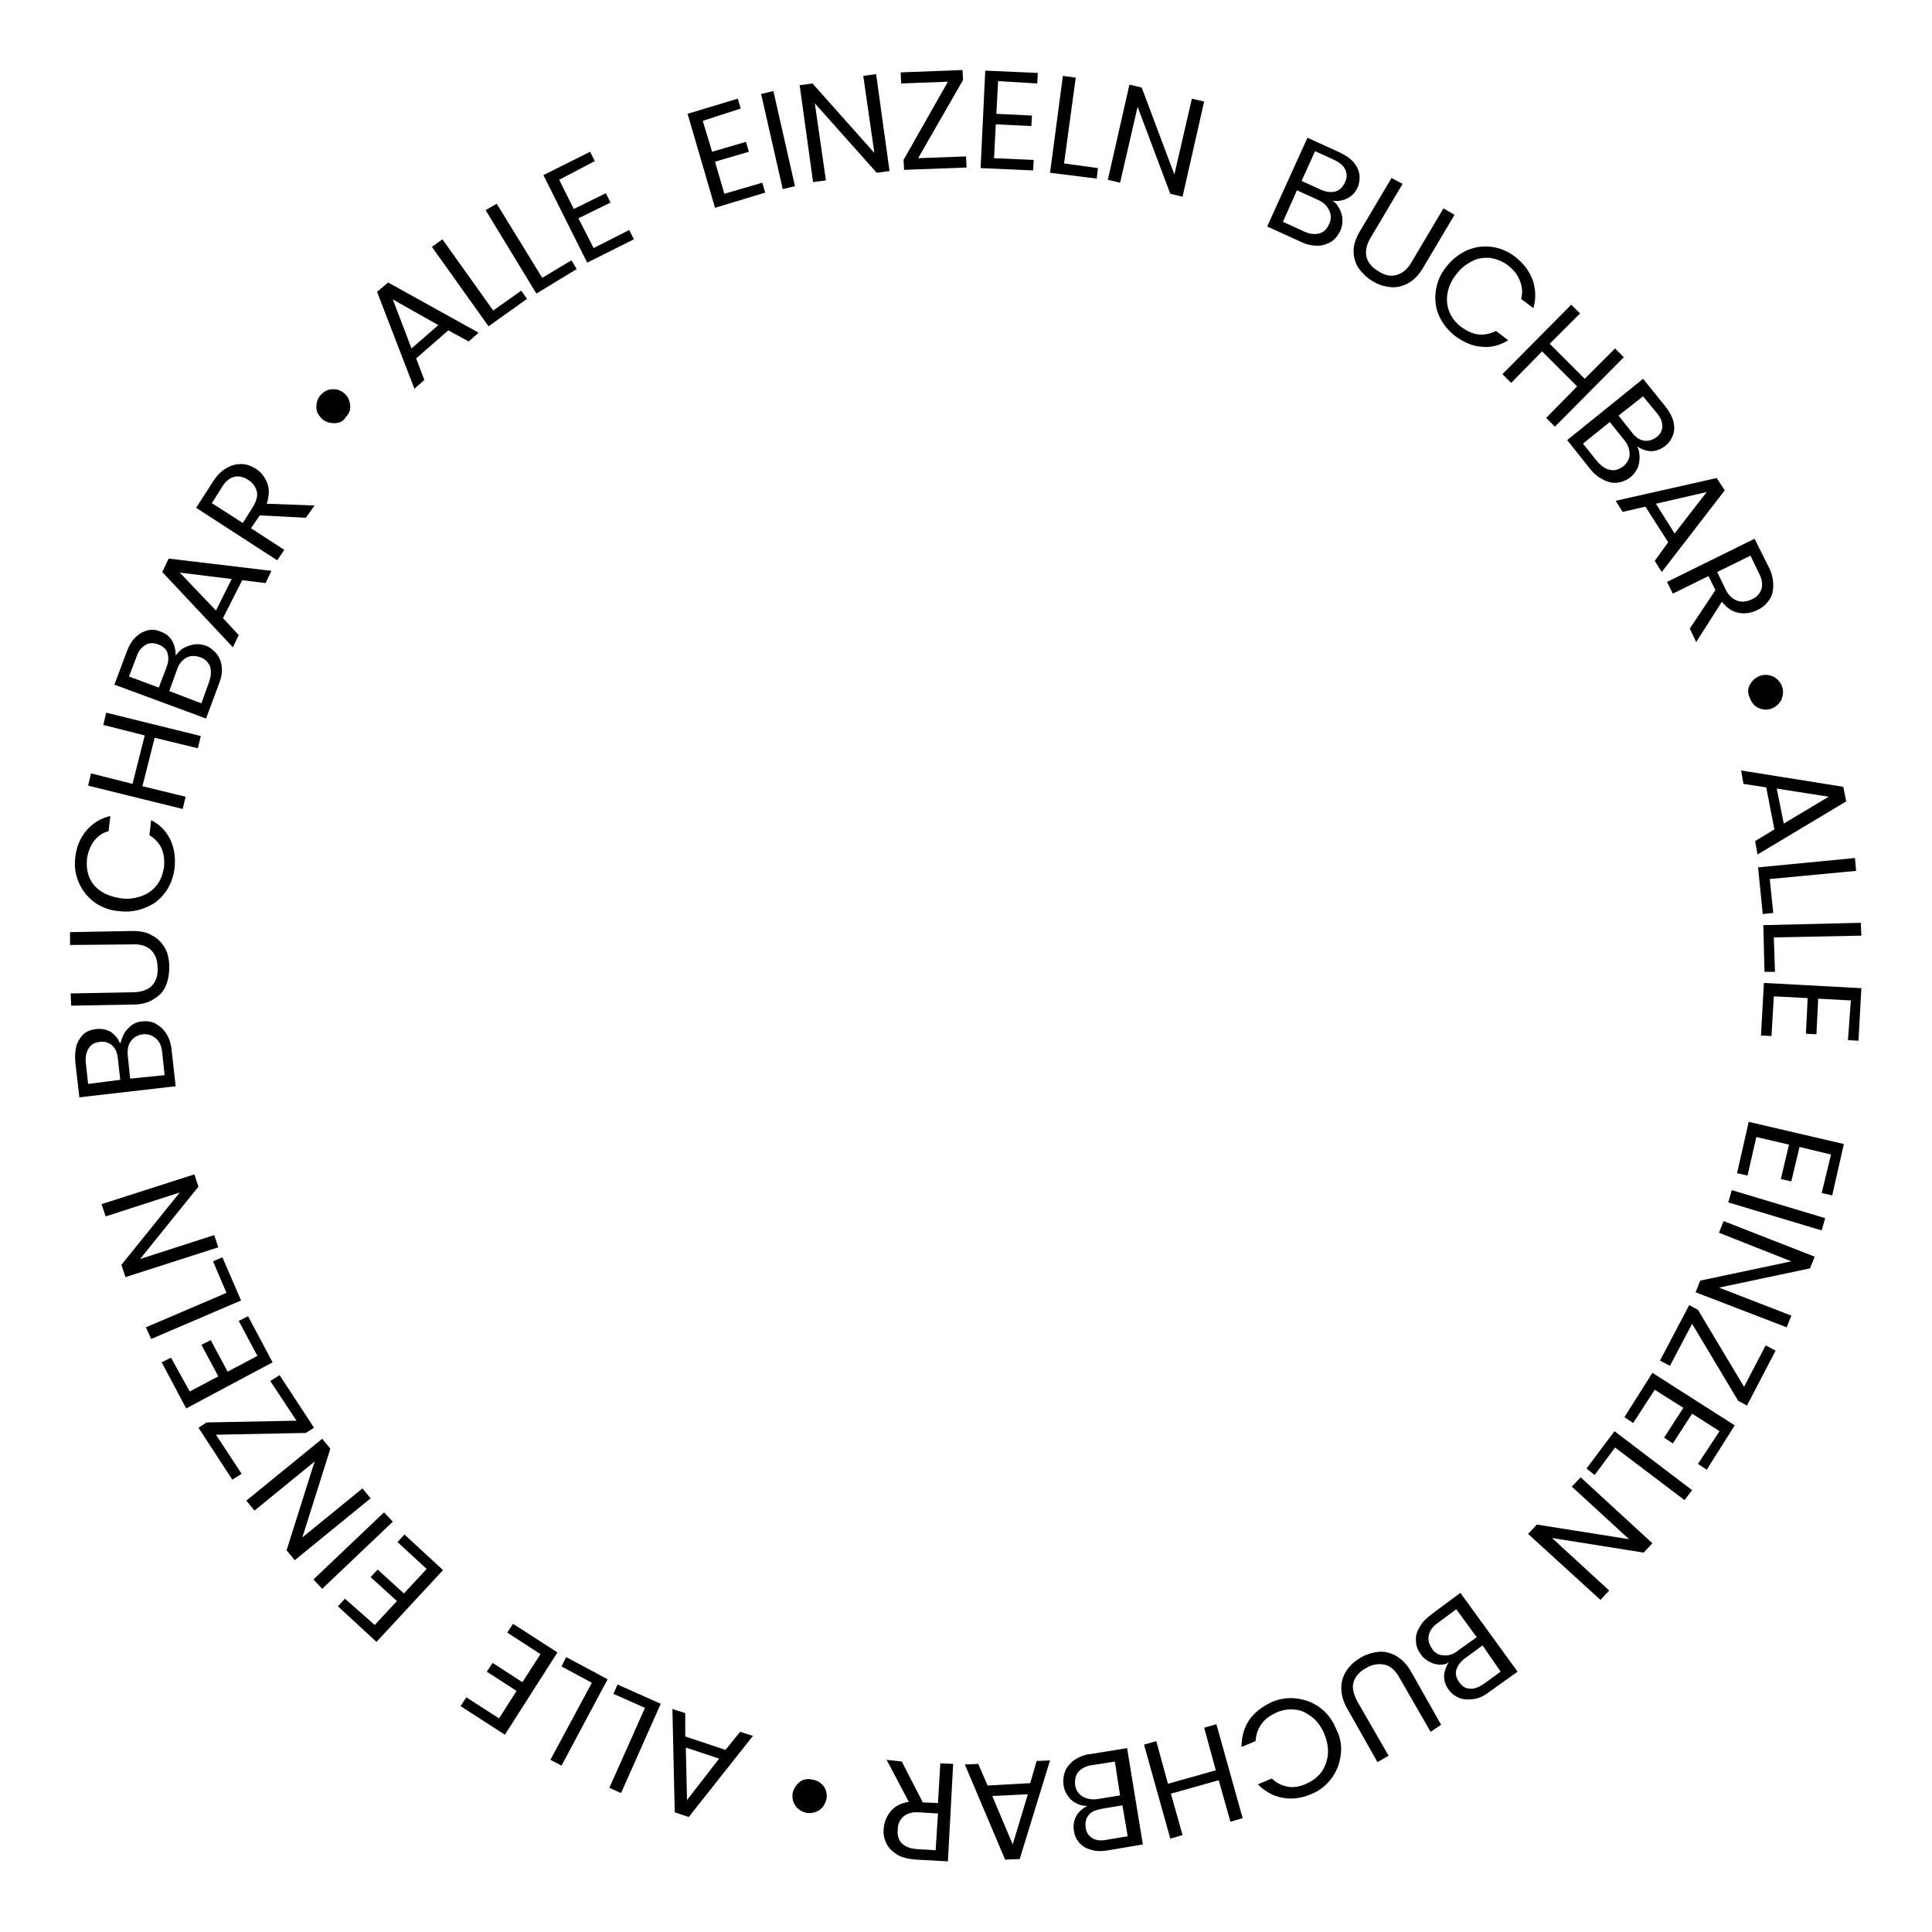 <?xml version="1.0" encoding="utf-8"?>
<!-- Generator: Adobe Illustrator 27.1.1, SVG Export Plug-In . SVG Version: 6.00 Build 0)  -->
<svg version="1.1" id="Ebene_1" xmlns="http://www.w3.org/2000/svg" xmlns:xlink="http://www.w3.org/1999/xlink" x="0px" y="0px"
	 viewBox="0 0 331 331" style="enable-background:new 0 0 331 331;" xml:space="preserve">
<g>
	<path d="M57.3,72.5c-0.8,0-1.5-0.2-2.1-0.7c-0.6-0.6-1-1.2-1-2c0-0.8,0.2-1.5,0.7-2.1c0.6-0.6,1.2-1,2-1c0.8-0.1,1.5,0.2,2.1,0.7
		c0.6,0.5,0.9,1.2,1,2s-0.2,1.5-0.8,2.1C58.8,72.2,58.1,72.5,57.3,72.5z"/>
	<path d="M76.8,56.6l-5.5,4.8l1.4,3.7l-1.7,1.5L64.6,50l1.9-1.6L82,57l-1.7,1.5L76.8,56.6z M75.1,55.7l-7.8-4.4l3.2,8.4L75.1,55.7z"
		/>
	<path d="M84.5,53.2l4.8-3.4l1,1.4l-6.6,4.7l-9.7-13.6l1.8-1.3L84.5,53.2z"/>
	<path d="M92.9,47.6l5-3l0.9,1.5l-6.9,4.2l-8.7-14.3l1.9-1.1L92.9,47.6z"/>
	<path d="M95.8,30.8l2.5,5l5.5-2.7l0.8,1.6l-5.5,2.7l2.6,5.1l6.1-3.1l0.8,1.6l-8,4l-7.5-15l8-4l0.8,1.6L95.8,30.8z"/>
	<path d="M120.4,20.7L122,26l5.8-1.7l0.5,1.7l-5.8,1.7l1.6,5.5l6.5-1.9l0.5,1.7l-8.6,2.6l-4.7-16.1l8.6-2.6l0.5,1.7L120.4,20.7z"/>
	<path d="M132.5,15.6l3.7,16.3l-2.1,0.5l-3.7-16.3L132.5,15.6z"/>
	<path d="M152.4,29.3l-2.2,0.3l-10.6-11.9l1.9,13.2l-2.2,0.3L137,14.6l2.2-0.3l10.6,11.9L147.9,13l2.2-0.3L152.4,29.3z"/>
	<path d="M157.3,27.1l8.2-0.3l0.1,1.9l-10.7,0.4l-0.1-1.7l7.6-13.4l-8,0.3l-0.1-1.9l10.6-0.4l0.1,1.7L157.3,27.1z"/>
	<path d="M171,13.9l-0.3,5.6l6.1,0.3l-0.1,1.8l-6.1-0.3l-0.3,5.8l6.8,0.3l-0.1,1.8l-9-0.4l0.8-16.7l9,0.4l-0.1,1.8L171,13.9z"/>
	<path d="M182.3,28l5.8,0.8l-0.2,1.8l-8-1l2.2-16.6l2.2,0.3L182.3,28z"/>
	<path d="M202.6,33.7l-2.1-0.5l-5.6-14.9l-3,13l-2.1-0.5l3.7-16.3l2.1,0.5l5.6,14.9l3-13l2.1,0.5L202.6,33.7z"/>
	<path d="M229.5,35.8c0.3,0.6,0.5,1.2,0.5,1.9c0,0.7-0.1,1.3-0.4,1.9c-0.4,0.8-0.9,1.4-1.5,1.8c-0.7,0.4-1.5,0.7-2.4,0.7
		c-0.9,0-1.9-0.2-2.9-0.7l-5.7-2.6l6.9-15.2l5.5,2.5c1,0.5,1.8,1,2.4,1.7c0.6,0.7,0.9,1.4,1,2.1s0,1.5-0.3,2.2
		c-0.4,0.9-1,1.5-1.8,1.9c-0.8,0.4-1.6,0.5-2.5,0.4C228.8,34.7,229.2,35.2,229.5,35.8z M226,40c0.8-0.2,1.3-0.7,1.7-1.6
		c0.4-0.8,0.4-1.6,0-2.4c-0.4-0.8-1-1.4-2-1.8l-3.5-1.6l-2.4,5.4l3.5,1.6C224.3,40.1,225.2,40.2,226,40z M223,31l3.3,1.5
		c0.9,0.4,1.8,0.5,2.5,0.3c0.7-0.2,1.2-0.7,1.6-1.5c0.4-0.8,0.4-1.5,0.1-2.2s-0.9-1.2-1.9-1.7l-3.3-1.5L223,31z"/>
	<path d="M240.3,31.5l-5.4,9.1c-0.8,1.3-1,2.4-0.8,3.4c0.3,1,0.9,1.8,2.1,2.5c1.1,0.7,2.1,0.9,3.1,0.6s1.9-1,2.6-2.3l5.4-9.1
		l1.9,1.1l-5.4,9.1c-0.7,1.2-1.6,2.1-2.5,2.6s-2,0.8-3,0.7c-1.1-0.1-2.1-0.4-3.1-1s-1.8-1.4-2.4-2.2c-0.6-0.9-0.9-1.9-0.9-3
		s0.4-2.2,1.1-3.4l5.4-9.1L240.3,31.5z"/>
	<path d="M251.3,42.9c1.4-0.6,2.8-0.8,4.3-0.6s2.8,0.8,4,1.7c1.4,1.1,2.4,2.4,3,4c0.5,1.5,0.6,3.1,0.1,4.8l-2.1-1.6
		c0.3-1.1,0.2-2.1-0.2-3.1c-0.4-1-1-1.8-2-2.6c-0.9-0.7-1.9-1.1-3-1.3c-1.1-0.1-2.1,0-3.1,0.5c-1,0.5-2,1.2-2.8,2.3
		c-0.8,1-1.3,2.1-1.5,3.2c-0.2,1.1-0.1,2.2,0.3,3.2c0.4,1,1.1,1.9,2,2.6c1,0.7,2,1.2,3,1.3s2-0.1,3-0.6l2.1,1.6
		c-1.5,0.9-3,1.3-4.6,1.1c-1.6-0.1-3.1-0.8-4.6-1.9c-1.2-1-2.1-2.1-2.7-3.5c-0.6-1.4-0.7-2.8-0.5-4.2c0.2-1.5,0.8-2.9,1.8-4.1
		C248.8,44.4,250,43.5,251.3,42.9z"/>
	<path d="M278.2,61.2l-11.8,11.9l-1.5-1.5l5.3-5.4l-6-6l-5.3,5.4l-1.5-1.5l11.8-11.9l1.5,1.5l-5.2,5.2l6,6l5.2-5.2L278.2,61.2z"/>
	<path d="M280.9,78.4c0,0.6-0.1,1.3-0.4,1.9c-0.3,0.6-0.7,1.1-1.2,1.5c-0.7,0.5-1.4,0.8-2.2,0.9c-0.8,0.1-1.6-0.1-2.4-0.5
		c-0.8-0.4-1.6-1-2.3-1.9l-3.9-4.9l13-10.5l3.8,4.7c0.7,0.9,1.2,1.8,1.4,2.6c0.2,0.9,0.2,1.6-0.1,2.4s-0.7,1.3-1.3,1.8
		c-0.8,0.6-1.6,0.9-2.4,0.9c-0.8,0-1.6-0.3-2.4-0.8C280.8,77.1,280.9,77.7,280.9,78.4z M275.9,80.5c0.8,0.2,1.5-0.1,2.2-0.6
		c0.7-0.6,1.1-1.3,1.1-2.1c0-0.8-0.3-1.7-1-2.5l-2.4-3l-4.6,3.7l2.4,3C274.4,79.9,275.1,80.4,275.9,80.5z M277.3,71.2l2.3,2.9
		c0.6,0.8,1.3,1.3,2.1,1.4c0.7,0.1,1.4-0.1,2.1-0.6c0.7-0.5,1-1.2,1-1.9c0-0.7-0.3-1.5-1-2.3l-2.3-2.8L277.3,71.2z"/>
	<path d="M285.8,92.9l-3.9-6.1l-3.9,0.9l-1.2-1.9l17.3-3.9l1.4,2.1l-10.8,14l-1.2-1.9L285.8,92.9z M286.9,91.4l5.5-7.1l-8.7,2
		L286.9,91.4z"/>
	<path d="M289.5,107.7l4.4-6.6l-1.2-2.4l-6.1,3l-1-2l15-7.4l2.4,4.8c0.6,1.1,0.8,2.2,0.8,3.2c0,1-0.2,1.8-0.7,2.5s-1.1,1.3-2,1.7
		c-1,0.5-2.1,0.7-3.2,0.5c-1.1-0.2-2-0.8-2.9-1.9l-4.4,6.9L289.5,107.7z M294.2,98l1.4,2.9c0.5,1.1,1.2,1.7,2,2
		c0.8,0.3,1.6,0.2,2.5-0.2c0.9-0.4,1.4-1,1.7-1.8c0.2-0.8,0.1-1.7-0.5-2.8l-1.4-2.9L294.2,98z"/>
	<path d="M299.8,117.3c0.4-0.7,0.9-1.2,1.7-1.5c0.8-0.3,1.5-0.2,2.3,0.1c0.7,0.4,1.2,0.9,1.5,1.7c0.3,0.8,0.2,1.5-0.1,2.3
		c-0.4,0.7-0.9,1.2-1.7,1.5c-0.8,0.3-1.5,0.2-2.2-0.1s-1.2-0.9-1.5-1.7C299.4,118.8,299.4,118,299.8,117.3z"/>
	<path d="M304,142.1l-1.4-7.2l-3.9-0.6l-0.4-2.3l17.5,2.8l0.5,2.5l-15.2,9.1l-0.4-2.3L304,142.1z M305.6,141.1l7.7-4.6l-8.9-1.4
		L305.6,141.1z"/>
	<path d="M303.2,150.6l0.6,5.8l-1.8,0.2l-0.8-8l16.6-1.6l0.2,2.2L303.2,150.6z"/>
	<path d="M303.9,160.6l0.2,5.9l-1.8,0l-0.2-8l16.7-0.4l0.1,2.2L303.9,160.6z"/>
	<path d="M317.1,171.4l-5.6-0.3l-0.3,6.1l-1.8-0.1l0.3-6.1l-5.8-0.3l-0.4,6.8l-1.8-0.1l0.5-9l16.7,0.9l-0.5,9l-1.8-0.1L317.1,171.4z
		"/>
	<path d="M313.7,197.8l-5.4-1.3l-1.4,5.9l-1.8-0.4l1.4-5.9l-5.6-1.3l-1.5,6.6l-1.8-0.4l2-8.8l16.3,3.8l-2,8.8l-1.8-0.4L313.7,197.8z
		"/>
	<path d="M312.1,210.8l-16-4.8l0.6-2.1l16,4.8L312.1,210.8z"/>
	<path d="M290.5,221.4l0.8-2l15.6-3.3l-12.4-4.9l0.8-2l15.6,6.1l-0.8,2l-15.6,3.3l12.4,4.8l-0.8,2L290.5,221.4z"/>
	<path d="M289.9,226.8l-3.8,7.2l-1.7-0.9l5-9.5l1.5,0.8l7.9,13.2l3.7-7.1l1.7,0.9l-4.9,9.4l-1.5-0.8L289.9,226.8z"/>
	<path d="M294.6,245.2l-4.7-3l-3.3,5.1l-1.5-1l3.3-5.1l-4.9-3.1l-3.7,5.7l-1.5-1l4.8-7.6l14.1,9l-4.8,7.6l-1.5-1L294.6,245.2z"/>
	<path d="M276.7,248l-3.5,4.7l-1.4-1.1l4.8-6.4l13.3,10.1l-1.3,1.7L276.7,248z"/>
	<path d="M261.8,262.8l1.5-1.6l15.8,2.5l-9.8-9l1.5-1.6l12.3,11.3l-1.5,1.6l-15.7-2.5l9.8,9l-1.5,1.6L261.8,262.8z"/>
	<path d="M246.7,285.2c-0.6,0-1.3-0.2-1.8-0.5c-0.6-0.3-1.1-0.7-1.5-1.3c-0.5-0.7-0.8-1.4-0.8-2.2c-0.1-0.8,0.1-1.6,0.6-2.4
		c0.4-0.8,1.1-1.5,2-2.2l5-3.7l9.8,13.5l-4.9,3.5c-0.9,0.7-1.8,1.1-2.7,1.2s-1.7,0.1-2.4-0.2c-0.7-0.3-1.3-0.7-1.8-1.4
		c-0.6-0.8-0.8-1.6-0.8-2.5c0.1-0.8,0.4-1.6,0.9-2.4C248,285.1,247.4,285.2,246.7,285.2z M244.8,280.1c-0.2,0.8,0,1.5,0.5,2.3
		c0.5,0.8,1.2,1.2,2.1,1.2c0.8,0.1,1.7-0.2,2.5-0.9l3.1-2.2l-3.5-4.8l-3.1,2.3C245.5,278.6,245,279.3,244.8,280.1z M254,281.9
		l-3,2.2c-0.8,0.6-1.3,1.3-1.5,2s0,1.4,0.5,2.1c0.5,0.7,1.1,1.1,1.8,1.1c0.7,0.1,1.5-0.2,2.4-0.8l2.9-2.1L254,281.9z"/>
	<path d="M245.1,296.7l-5.3-9.2c-0.7-1.3-1.6-2.1-2.6-2.3s-2-0.1-3.2,0.6c-1.1,0.6-1.8,1.4-2.1,2.4s0,2.1,0.7,3.4l5.3,9.2l-1.9,1.1
		l-5.2-9.2c-0.7-1.2-1-2.4-1-3.5c0-1.1,0.3-2.1,0.9-3c0.6-0.9,1.4-1.6,2.4-2.2c1-0.6,2.1-0.9,3.1-1c1.1-0.1,2.1,0.2,3,0.7
		c1,0.6,1.8,1.4,2.5,2.6l5.2,9.2L245.1,296.7z"/>
	<path d="M229.7,300.7c-0.2,1.5-0.7,2.8-1.6,4s-2,2.1-3.5,2.7c-1.7,0.7-3.3,0.9-4.9,0.6c-1.6-0.3-3-1.1-4.2-2.3l2.4-1
		c0.8,0.8,1.7,1.2,2.7,1.4c1,0.2,2.1,0,3.2-0.5c1.1-0.5,1.9-1.1,2.6-2c0.6-0.9,1-1.9,1.1-3c0.1-1.1-0.1-2.3-0.6-3.5
		c-0.5-1.2-1.2-2.2-2.1-2.9s-1.8-1.2-2.9-1.3c-1.1-0.1-2.1,0-3.2,0.5c-1.1,0.5-2,1.1-2.6,2c-0.6,0.8-0.9,1.8-1,2.9l-2.4,1
		c0-1.7,0.4-3.2,1.3-4.6c0.9-1.3,2.2-2.3,3.9-3.1c1.4-0.6,2.9-0.8,4.3-0.6c1.5,0.2,2.8,0.7,4,1.6c1.2,0.9,2.1,2.1,2.7,3.6
		C229.7,297.7,229.9,299.2,229.7,300.7z"/>
	<path d="M200.5,315l-4.5-16.1l2.1-0.6l2,7.3l8.2-2.3l-2-7.3l2.1-0.6l4.5,16.1l-2.1,0.6l-2-7.1l-8.2,2.3l2,7.1L200.5,315z"/>
	<path d="M184.3,308.9c-0.6-0.3-1-0.7-1.4-1.3s-0.6-1.1-0.7-1.8c-0.1-0.8,0-1.6,0.3-2.4c0.3-0.7,0.9-1.4,1.6-1.9
		c0.8-0.5,1.7-0.9,2.8-1l6.2-1l2.7,16.5l-5.9,1c-1.1,0.2-2.1,0.2-3-0.1c-0.8-0.2-1.5-0.6-2-1.2c-0.5-0.6-0.8-1.2-0.9-2
		c-0.2-1,0-1.8,0.4-2.6c0.4-0.7,1.1-1.3,1.9-1.7C185.4,309.4,184.8,309.2,184.3,308.9z M184.8,303.5c-0.5,0.6-0.7,1.4-0.6,2.3
		c0.1,0.9,0.6,1.6,1.3,2c0.7,0.4,1.6,0.6,2.7,0.4l3.7-0.6l-0.9-5.8l-3.8,0.6C186.2,302.5,185.4,302.9,184.8,303.5z M192.3,309.3
		l-3.6,0.6c-1,0.2-1.8,0.5-2.2,1.1c-0.5,0.6-0.6,1.3-0.5,2.1c0.1,0.8,0.5,1.4,1.1,1.8c0.6,0.4,1.5,0.5,2.5,0.3l3.6-0.6L192.3,309.3z
		"/>
	<path d="M169.2,305.9l7.3-0.4l1.1-3.8l2.3-0.1l-5.2,16.9l-2.5,0.1l-6.9-16.3l2.3-0.1L169.2,305.9z M170,307.7l3.5,8.3l2.6-8.6
		L170,307.7z"/>
	<path d="M154.5,301.8l3.6,7l2.6,0.1l0.4-6.8l2.2,0.1l-0.9,16.7l-5.4-0.3c-1.3-0.1-2.3-0.3-3.2-0.8c-0.8-0.5-1.5-1.1-1.9-1.9
		c-0.4-0.8-0.6-1.6-0.5-2.6c0.1-1.2,0.5-2.1,1.2-3c0.7-0.8,1.7-1.4,3.1-1.6l-3.8-7.2L154.5,301.8z M160.7,310.7l-3.2-0.2
		c-1.2-0.1-2.1,0.2-2.7,0.7c-0.6,0.5-1,1.3-1,2.3c-0.1,1,0.2,1.8,0.7,2.3c0.6,0.6,1.4,0.9,2.6,1l3.2,0.2L160.7,310.7z"/>
	<path d="M141.1,306c0.5,0.7,0.6,1.4,0.5,2.2c-0.2,0.8-0.6,1.5-1.2,1.9s-1.4,0.6-2.2,0.5c-0.8-0.2-1.5-0.6-1.9-1.2
		c-0.5-0.7-0.6-1.4-0.5-2.2c0.2-0.8,0.6-1.4,1.2-1.9s1.4-0.6,2.2-0.4C140,305,140.6,305.4,141.1,306z"/>
	<path d="M117.4,297.5l6.9,2.3l2.5-3.1l2.2,0.7l-11,13.9l-2.4-0.8l-0.4-17.7l2.2,0.7L117.4,297.5z M117.5,299.4l0.2,9l5.5-7.1
		L117.5,299.4z"/>
	<path d="M110.5,292.6l-5.4-2.4l0.7-1.6l7.4,3.3l-6.8,15.3l-2-0.9L110.5,292.6z"/>
	<path d="M101.4,288.3l-5.2-2.8l0.8-1.6l7.1,3.8l-7.9,14.8l-1.9-1L101.4,288.3z"/>
	<path d="M85.5,294.4l3-4.7l-5.1-3.3l1-1.5l5.1,3.3l3.1-4.8l-5.7-3.7l1-1.5l7.6,4.9l-9,14.1l-7.6-4.9l1-1.5L85.5,294.4z"/>
	<path d="M64.2,278.4l3.8-4.1l-4.5-4.1l1.2-1.3l4.5,4.1l3.9-4.2l-5-4.6l1.2-1.3l6.6,6.1l-11.4,12.3l-6.6-6.1l1.2-1.3L64.2,278.4z"/>
	<path d="M53.7,270.6l12.1-11.5l1.5,1.6l-12.1,11.5L53.7,270.6z"/>
	<path d="M55.2,246.5l1.4,1.7l-4.8,15.2l10.3-8.4l1.4,1.7l-13,10.6l-1.4-1.7l4.8-15.2l-10.3,8.4l-1.4-1.7L55.2,246.5z"/>
	<path d="M50.8,243.4l-4.5-6.8l1.6-1l5.9,9l-1.4,0.9L37,245.8l4.4,6.7l-1.6,1l-5.8-8.9l1.4-0.9L50.8,243.4z"/>
	<path d="M32.5,238.4l4.9-2.6l-2.9-5.4l1.6-0.8l2.9,5.4l5.1-2.7l-3.2-6l1.6-0.8l4.2,7.9l-14.8,7.9l-4.2-7.9l1.6-0.8L32.5,238.4z"/>
	<path d="M38.8,221.5l-2.3-5.4l1.6-0.7l3.2,7.4l-15.4,6.6l-0.9-2L38.8,221.5z"/>
	<path d="M33.3,201.2l0.7,2.1l-10,12.4l12.7-4.1l0.7,2.1l-15.9,5.1l-0.7-2.1l10-12.4l-12.7,4.1l-0.7-2.1L33.3,201.2z"/>
	<path d="M21.3,177c0.3-0.5,0.8-1,1.3-1.4c0.6-0.4,1.2-0.6,1.8-0.6c0.8-0.1,1.6,0,2.3,0.4c0.7,0.4,1.3,0.9,1.8,1.7s0.8,1.7,0.9,2.8
		l0.7,6.2L13.6,188l-0.7-6c-0.1-1.1,0-2.1,0.2-2.9c0.3-0.8,0.7-1.5,1.3-2c0.6-0.5,1.3-0.7,2.1-0.8c1-0.1,1.8,0.1,2.5,0.5
		c0.7,0.5,1.2,1.1,1.6,2C20.8,178.1,21,177.6,21.3,177z M20.6,185l-0.4-3.6c-0.1-1-0.4-1.8-1-2.3s-1.2-0.7-2.1-0.6
		c-0.8,0.1-1.5,0.4-1.9,1.1c-0.4,0.6-0.6,1.4-0.5,2.5l0.4,3.6L20.6,185z M26.7,177.9c-0.6-0.5-1.3-0.8-2.2-0.7
		c-0.9,0.1-1.6,0.5-2.1,1.2c-0.5,0.7-0.6,1.6-0.5,2.6l0.4,3.8l5.9-0.6l-0.4-3.8C27.7,179.2,27.3,178.4,26.7,177.9z"/>
	<path d="M12.1,170.2l10.6-0.2c1.5,0,2.6-0.4,3.3-1.1c0.7-0.7,1.1-1.8,1-3.1c0-1.3-0.4-2.3-1.1-3c-0.7-0.7-1.8-1.1-3.3-1L12,161.9
		l0-2.2l10.6-0.2c1.4,0,2.6,0.2,3.5,0.8c1,0.5,1.7,1.3,2.2,2.2c0.5,0.9,0.7,2,0.7,3.2c0,1.2-0.2,2.3-0.6,3.2c-0.4,1-1.1,1.7-2.1,2.3
		c-0.9,0.6-2.1,0.9-3.5,0.9l-10.6,0.2L12.1,170.2z"/>
	<path d="M16.2,154.6c-1.2-0.9-2.1-2-2.7-3.4c-0.6-1.4-0.8-2.8-0.6-4.3c0.2-1.8,0.8-3.3,1.9-4.6c1-1.2,2.4-2.1,4.1-2.5l-0.3,2.6
		c-1.1,0.3-1.9,0.9-2.5,1.7c-0.6,0.8-1,1.8-1.2,3c-0.1,1.2,0,2.2,0.4,3.2c0.4,1,1.1,1.8,2,2.4c0.9,0.6,2.1,1,3.4,1.2
		c1.3,0.2,2.5,0,3.6-0.4c1.1-0.4,1.9-1,2.6-1.9c0.7-0.9,1-1.9,1.2-3c0.1-1.2,0-2.3-0.4-3.2c-0.4-0.9-1.1-1.7-2.1-2.3l0.3-2.6
		c1.5,0.8,2.6,1.9,3.3,3.4s0.9,3.1,0.7,4.9c-0.2,1.5-0.7,2.9-1.6,4.1s-2,2.1-3.4,2.6c-1.4,0.6-2.9,0.8-4.5,0.6
		C18.9,156,17.5,155.5,16.2,154.6z"/>
	<path d="M18.2,122.1l16.2,4l-0.5,2.1l-7.4-1.8l-2.1,8.3l7.4,1.8l-0.5,2.1l-16.2-4l0.5-2.1l7.1,1.8l2.1-8.3l-7.1-1.8L18.2,122.1z"/>
	<path d="M31.5,111c0.6-0.3,1.2-0.5,1.8-0.6c0.7-0.1,1.3,0,1.9,0.2c0.8,0.3,1.4,0.8,1.9,1.4c0.5,0.6,0.8,1.4,0.9,2.3
		c0.1,0.9-0.1,1.9-0.5,2.9l-2.2,5.9l-15.7-5.8l2.1-5.6c0.4-1.1,0.9-1.9,1.5-2.5c0.6-0.6,1.3-1,2.1-1.2c0.7-0.2,1.5-0.1,2.2,0.2
		c0.9,0.3,1.6,0.9,2,1.6c0.4,0.7,0.6,1.6,0.6,2.5C30.5,111.8,30.9,111.3,31.5,111z M27.2,117.8l1.3-3.4c0.4-1,0.4-1.8,0.2-2.5
		s-0.8-1.2-1.6-1.5c-0.8-0.3-1.5-0.3-2.2,0.1c-0.6,0.4-1.2,1-1.5,2l-1.3,3.4L27.2,117.8z M36,114.2c-0.3-0.7-0.8-1.3-1.7-1.6
		c-0.9-0.3-1.7-0.3-2.4,0.1c-0.7,0.4-1.3,1.1-1.6,2.1l-1.3,3.6l5.5,2.1l1.3-3.6C36.2,115.8,36.2,114.9,36,114.2z"/>
	<path d="M41.5,99.4l-3.3,6.5l2.7,2.9l-1,2.1L27.8,98l1.1-2.3l17.6,2.1l-1,2.1L41.5,99.4z M39.7,99.2l-8.9-1.1l6.2,6.5L39.7,99.2z"
		/>
	<path d="M52.4,88.7l-7.9-0.4L43,90.5l5.7,3.7l-1.2,1.8L33.6,87l2.9-4.5c0.7-1.1,1.4-1.8,2.3-2.3c0.8-0.5,1.7-0.7,2.5-0.7
		c0.9,0,1.7,0.3,2.5,0.8c1,0.6,1.6,1.5,2,2.5c0.4,1,0.3,2.2-0.1,3.5l8.2,0.3L52.4,88.7z M41.6,89.6l1.7-2.7c0.6-1,0.9-1.9,0.7-2.7
		c-0.2-0.8-0.7-1.5-1.5-2c-0.8-0.5-1.6-0.7-2.4-0.5c-0.8,0.2-1.5,0.8-2.1,1.8l-1.7,2.7L41.6,89.6z"/>
</g>
</svg>
